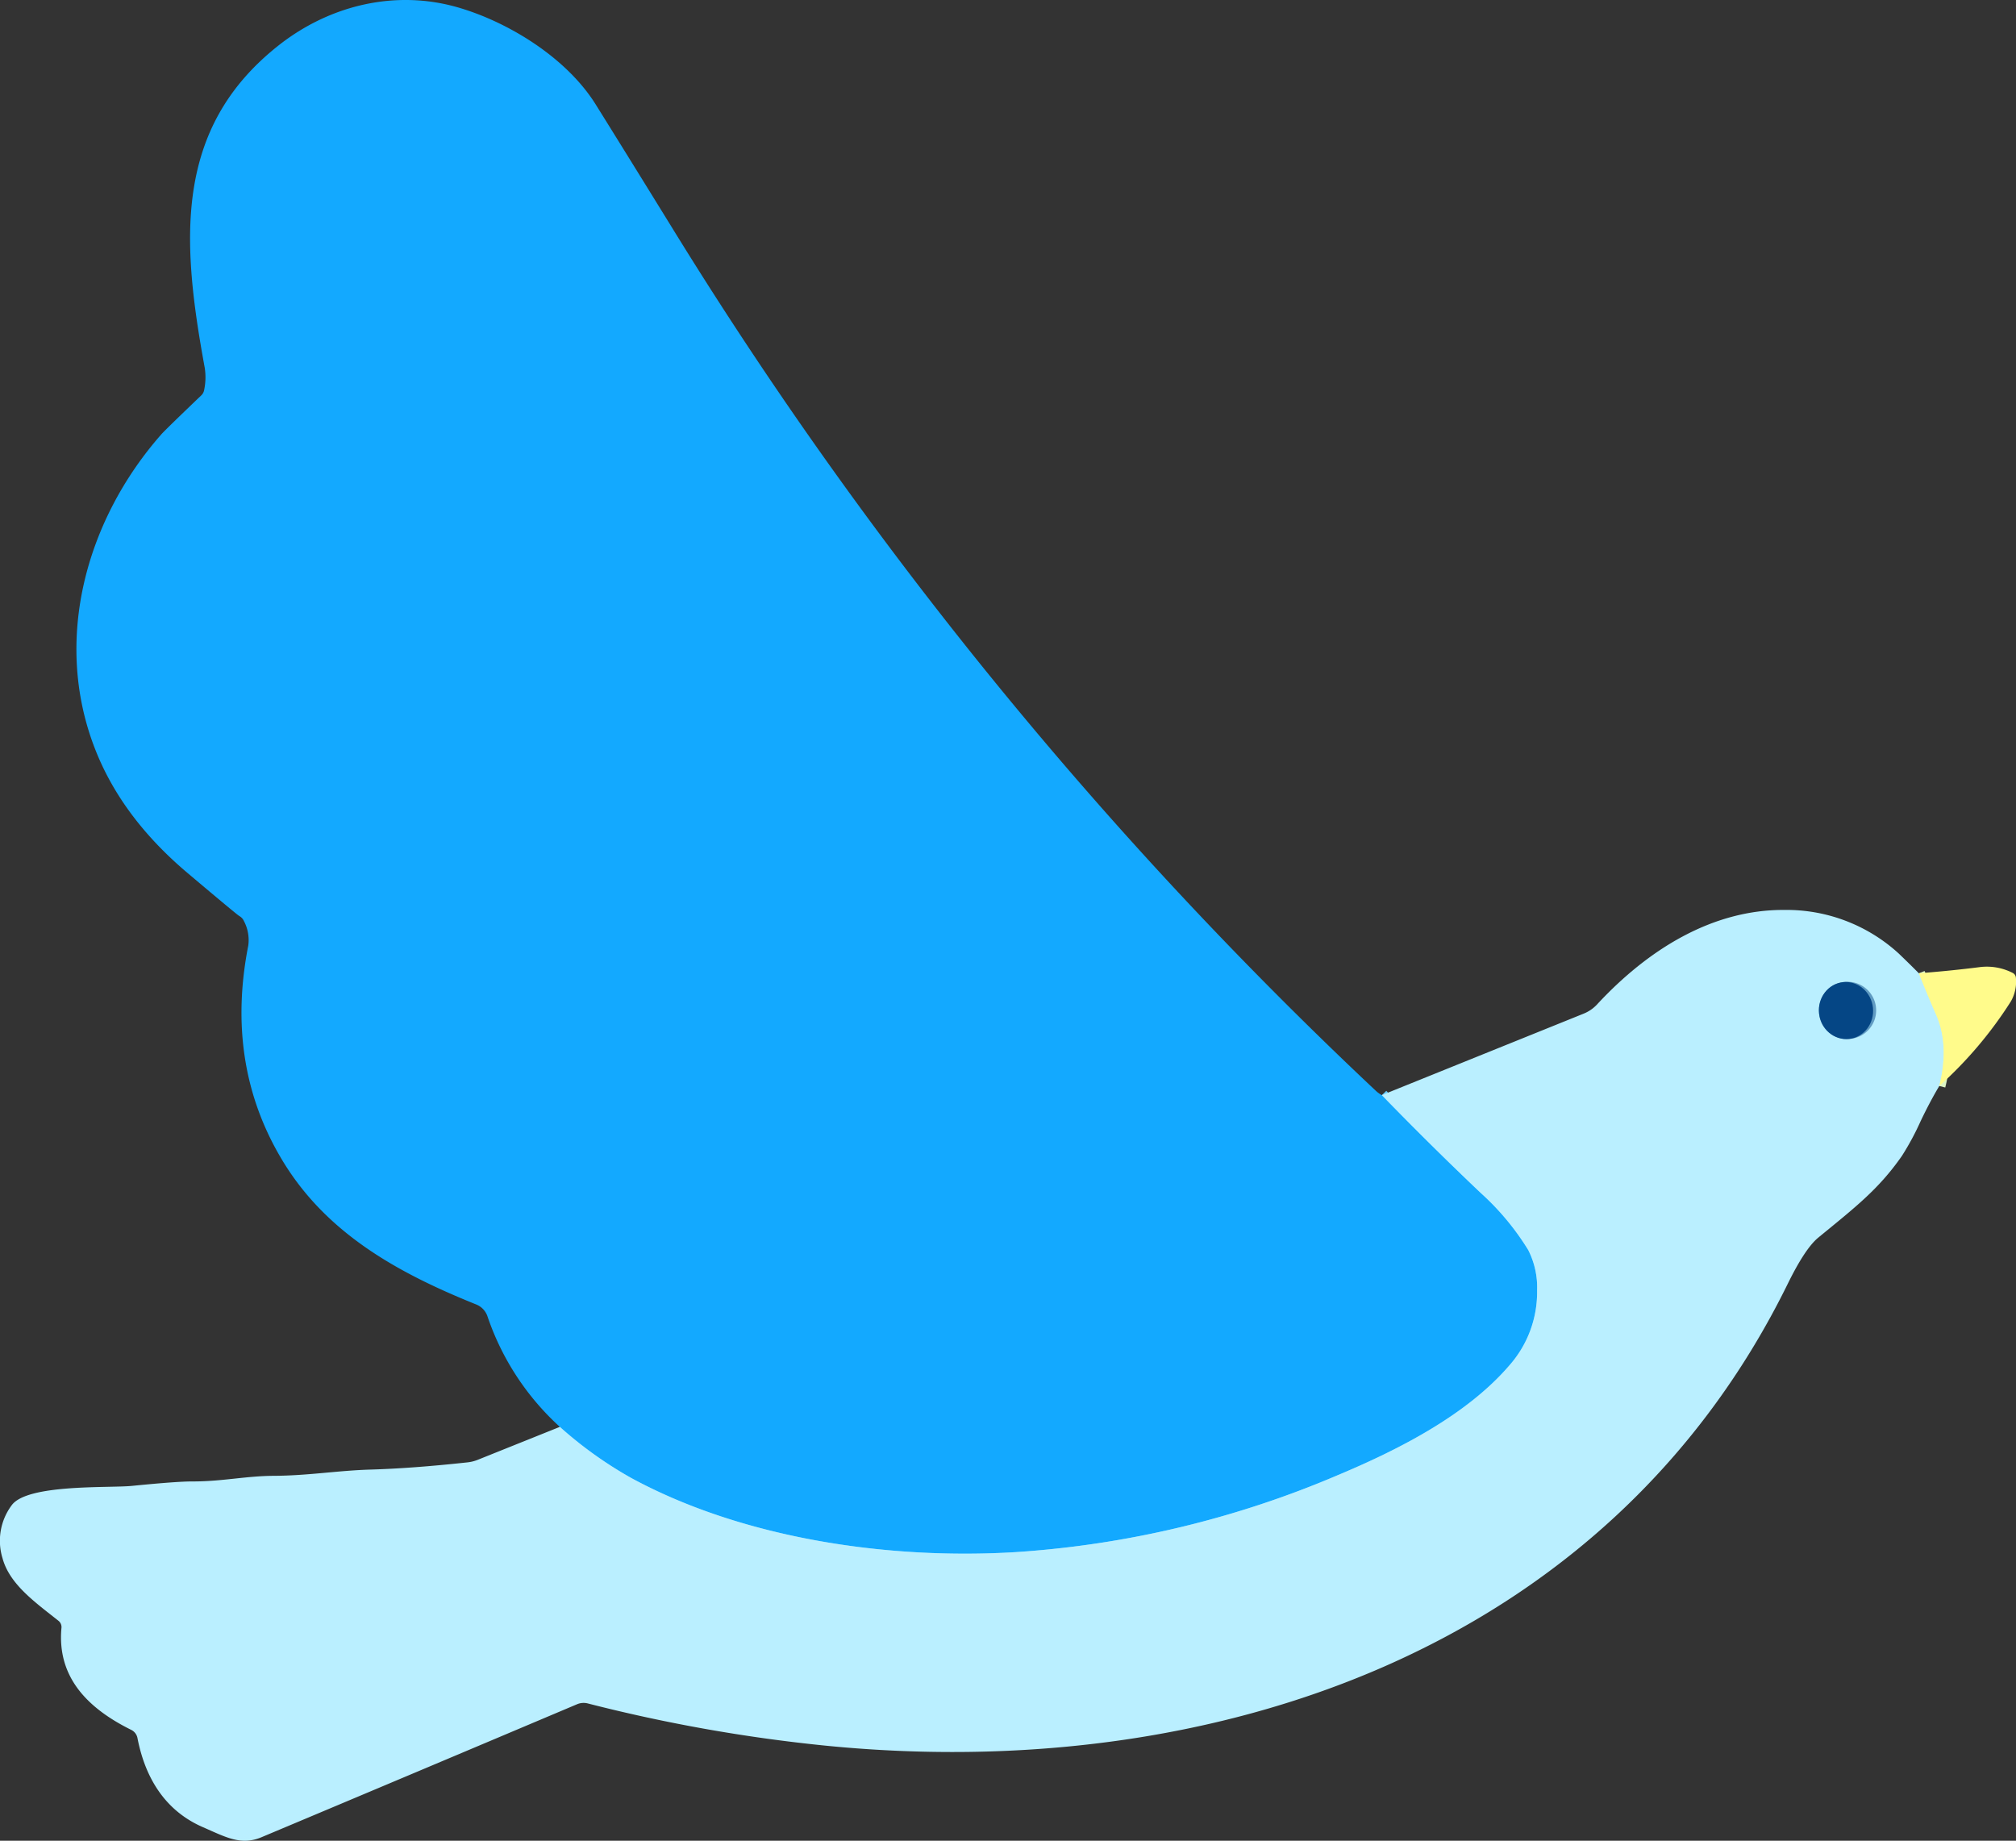 <svg xmlns="http://www.w3.org/2000/svg" width="326.577" height="298.188" viewBox="0 0 326.577 298.188">
  <rect x="0" y="0" width="326.577" height="298.188" fill="#333333" stroke="none"/>
  <g id="_0415ns_illust" data-name="0415ns_illust" transform="translate(-94.461 -70.716)">
    <g id="グループ_5189" data-name="グループ 5189">
      <path id="パス_12223" data-name="パス 12223" d="M318.31,248.12q7.83,8.07,15.97,15.8a42.193,42.193,0,0,1,7.75,9.3,13.39,13.39,0,0,1,1.43,6.54,17.887,17.887,0,0,1-4.42,12.06c-6.97,8.17-18.18,13.8-27.86,17.86A159.4,159.4,0,0,1,259,322.15c-20.78,1.27-44.32-2.24-62.34-12.04a65.094,65.094,0,0,1-11.51-8.25" fill="none" stroke="#67ccff" stroke-width="2"/>
      <path id="パス_12224" data-name="パス 12224" d="M405.3,228.38q1.36,3.43,2.8,6.71,2.16,4.94.51,11.55" fill="none" stroke="#ddf5c5" stroke-width="2"/>
      <path id="パス_12225" data-name="パス 12225" d="M393.992,239.024a4.637,4.637,0,1,0-4.857-4.137,4.515,4.515,0,0,0,4.857,4.137" fill="none" stroke="#609bc2" stroke-width="2"/>
    </g>
    <path id="パス_12226" data-name="パス 12226" d="M318.31,248.12q7.83,8.07,15.97,15.8a42.193,42.193,0,0,1,7.75,9.3,13.39,13.39,0,0,1,1.43,6.54,17.887,17.887,0,0,1-4.42,12.06c-6.97,8.17-18.18,13.8-27.86,17.86A159.4,159.4,0,0,1,259,322.15c-20.78,1.27-44.32-2.24-62.34-12.04a65.094,65.094,0,0,1-11.51-8.25,42.743,42.743,0,0,1-11.72-17.9,3.165,3.165,0,0,0-1.83-1.93c-12.7-5.11-24.4-11.56-31.54-23.58q-9.15-15.38-5.38-34.56a6.593,6.593,0,0,0-.7-3.96,1.78,1.78,0,0,0-.76-.83q-.39-.22-8.35-6.94-10.76-9.07-15.07-20.27c-6.77-17.53-1.4-36.95,10.79-50.81q.66-.75,6.49-6.33a1.575,1.575,0,0,0,.45-.85,10.034,10.034,0,0,0,.1-3.59c-3.73-20.32-5.15-38.69,11.9-52.19,8.33-6.6,18.97-9.07,28.92-6.26,8.25,2.34,17.73,8.15,22.48,15.73q4.7,7.53,12.24,19.75A683.125,683.125,0,0,0,317.34,247.42,4.986,4.986,0,0,0,318.31,248.12Z" fill="#13a9ff"/>
    <path id="パス_12227" data-name="パス 12227" d="M405.3,228.38q1.36,3.43,2.8,6.71,2.16,4.94.51,11.55-1.5,2.51-3.01,5.67a43.949,43.949,0,0,1-3.04,5.65c-3.79,5.44-7.57,8.33-13.56,13.25q-2.12,1.75-4.9,7.4c-29.21,59.55-93.43,81.11-155.91,74.89a259.555,259.555,0,0,1-38.52-6.84,2.72,2.72,0,0,0-1.7.12q-26.19,11.07-51.14,21.55c-3.33,1.4-5.77,0-9.49-1.62-5.99-2.6-9.32-7.78-10.61-14.44a1.87,1.87,0,0,0-1-1.32c-7.14-3.53-12.06-8.59-11.31-16.55a1.29,1.29,0,0,0-.48-1.12c-3.81-3.03-7.92-5.91-9.07-10.14a9.621,9.621,0,0,1,1.49-8.59c2.53-3.47,15.78-2.76,19.47-3.13q7.32-.73,9.82-.72c4.65.02,8.71-.89,13.12-.91,5.69-.03,10.31-.85,15.64-1.01q6.75-.19,15.78-1.17a6.2,6.2,0,0,0,1.65-.41l13.31-5.34a65.094,65.094,0,0,0,11.51,8.25c18.02,9.8,41.56,13.31,62.34,12.04a159.4,159.4,0,0,0,52.18-12.47c9.68-4.06,20.89-9.69,27.86-17.86a17.887,17.887,0,0,0,4.42-12.06,13.39,13.39,0,0,0-1.43-6.54,42.193,42.193,0,0,0-7.75-9.3q-8.14-7.73-15.97-15.8L351,234.92a6.044,6.044,0,0,0,2.18-1.5c8.28-8.93,18.67-15.35,30.28-15.3a26.934,26.934,0,0,1,18.57,7.05Q403.76,226.83,405.3,228.38Zm-11.308,10.644a4.637,4.637,0,1,0-4.857-4.137,4.515,4.515,0,0,0,4.857,4.137Z" fill="#baefff"/>
    <path id="パス_12228" data-name="パス 12228" d="M408.61,246.64q1.65-6.61-.51-11.55-1.44-3.28-2.8-6.71,5.14-.4,9.74-.98a9.177,9.177,0,0,1,5.48.93.935.935,0,0,1,.5.76,6.438,6.438,0,0,1-.82,3.86A65.839,65.839,0,0,1,408.61,246.64Z" fill="#fffb8b"/>
    <ellipse id="楕円形_178" data-name="楕円形 178" cx="4.63" cy="4.39" rx="4.63" ry="4.39" transform="matrix(0.106, 0.994, -0.994, 0.106, 397.373, 229.35)" fill="#054685"/>
  </g>
</svg>
